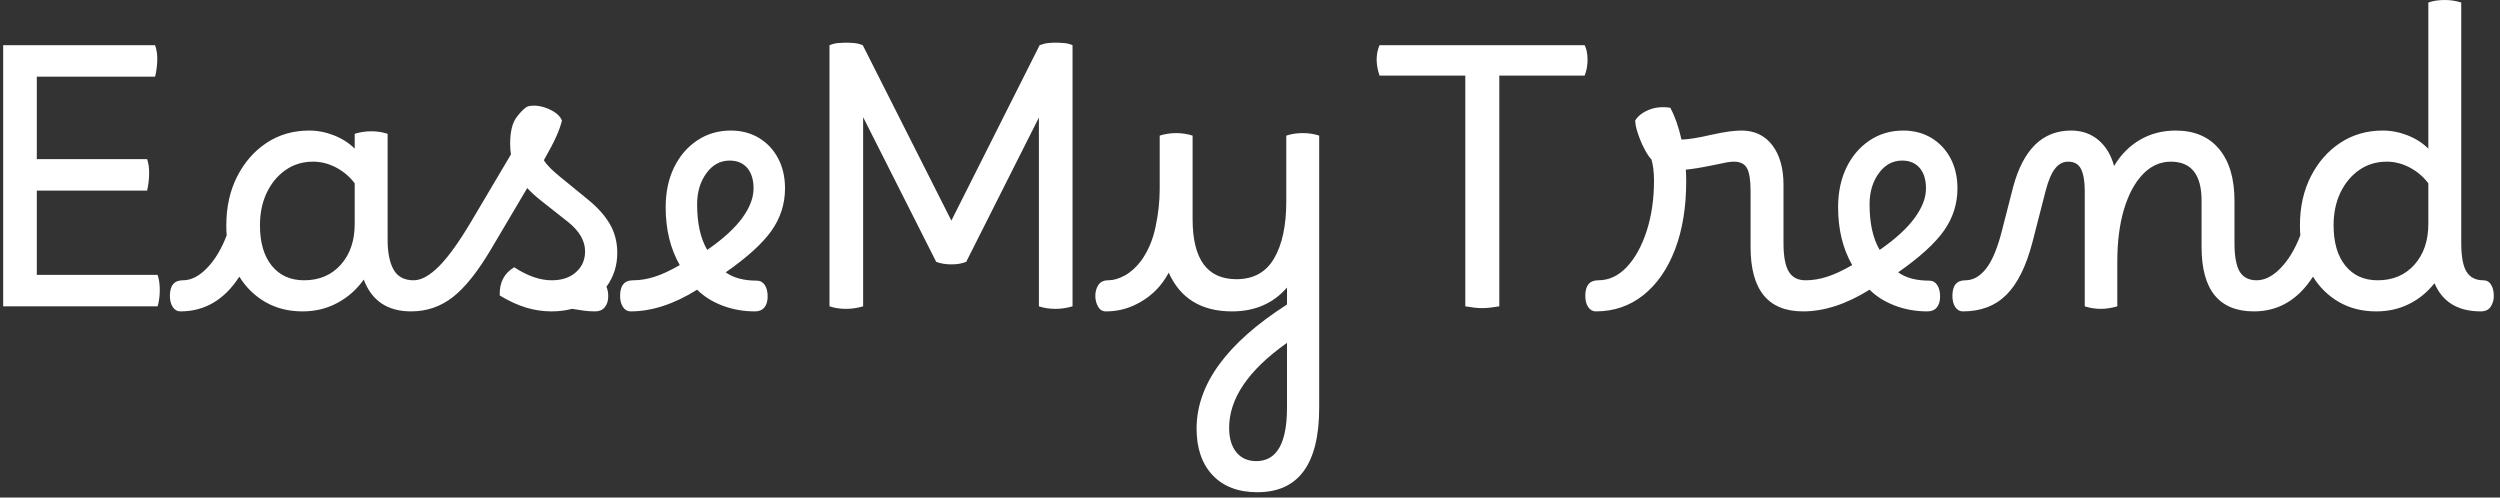 <svg xmlns="http://www.w3.org/2000/svg" version="1.1" xmlns:xlink="http://www.w3.org/1999/xlink" xmlns:svgjs="http://svgjs.dev/svgjs" width="2000" height="398" viewBox="0 0 2000 398"><rect x="0" y="0" width="2000" height="398" fill="#333333" stroke="none"/><g transform="matrix(1,0,0,1,-1.212,-2.111)"><svg viewBox="0 0 396 79" data-background-color="#ffffff" preserveAspectRatio="xMidYMid meet" height="398" width="2000" xmlns="http://www.w3.org/2000/svg" xmlns:xlink="http://www.w3.org/1999/xlink"><g id="tight-bounds" transform="matrix(1,0,0,1,0.24,0.419)"><svg viewBox="0 0 395.52 78.162" height="78.162" width="395.52"><g><svg viewBox="0 0 395.52 78.162" height="78.162" width="395.52"><g><svg viewBox="0 0 395.52 78.162" height="78.162" width="395.52"><g id="textblocktransform"><svg viewBox="0 0 395.52 78.162" height="78.162" width="395.52" id="textblock"><g><svg viewBox="0 0 395.52 78.162" height="78.162" width="395.52"><g><svg viewBox="0 0 395.52 78.162" height="78.162" width="395.52"><g transform="matrix(1,0,0,1,0,0)"><svg width="395.52" viewBox="5 -42.35 344.33 68.05" height="78.162" data-palette-color="#264653"><path d="M26.35 0L5 0 5-36.1 26-36.1Q26.35-35.15 26.3-33.93 26.25-32.7 26-31.75L26-31.75 9.65-31.75 9.65-20.35 24.9-20.35Q25.2-19.5 25.18-18.28 25.15-17.05 24.9-16L24.9-16 9.65-16 9.65-4.35 26.35-4.35Q26.65-3.5 26.65-2.25 26.65-1 26.35 0L26.35 0ZM29.85-3.6L29.85-3.6Q31.55-3.6 33.17-5.28 34.8-6.95 35.9-9.8L35.9-9.8Q35.85-10.5 35.85-11.2L35.85-11.2Q35.85-15 37.35-17.95 38.85-20.9 41.42-22.6 44-24.3 47.3-24.3L47.3-24.3Q49.05-24.3 50.75-23.63 52.45-22.95 53.6-21.8L53.6-21.8 53.6-23.85Q54.05-24 54.65-24.1 55.25-24.2 55.9-24.2L55.9-24.2Q57.1-24.2 58.15-23.85L58.15-23.85 58.15-9.2Q58.15-6.55 58.97-5.08 59.8-3.6 61.75-3.6L61.75-3.6Q62.6-3.6 62.9-2.9 63.2-2.2 63.2-1.4L63.2-1.4Q63.2-0.6 62.77 0.05 62.35 0.7 61.4 0.7L61.4 0.7Q56.5 0.7 54.85-3.7L54.85-3.7Q53.4-1.65 51.22-0.48 49.05 0.7 46.4 0.7L46.4 0.7Q43.5 0.7 41.27-0.58 39.05-1.85 37.65-4.1L37.65-4.1Q34.55 0.7 29.5 0.7L29.5 0.7Q28.85 0.7 28.45 0.1 28.05-0.5 28.05-1.45L28.05-1.45Q28.05-3.6 29.85-3.6ZM40.5-11.2L40.5-11.2Q40.5-7.65 42.12-5.63 43.75-3.6 46.6-3.6L46.6-3.6Q49.75-3.6 51.67-5.75 53.6-7.9 53.6-11.4L53.6-11.4 53.6-17Q52.6-18.35 51.05-19.18 49.5-20 47.85-20L47.85-20Q45.7-20 44.05-18.85 42.4-17.7 41.45-15.73 40.5-13.75 40.5-11.2ZM61.4 0.7L61.4 0.7Q60.75 0.7 60.34 0.1 59.95-0.5 59.95-1.45L59.95-1.45Q59.95-3.6 61.75-3.6L61.75-3.6Q63.34-3.6 65.3-5.58 67.25-7.55 69.84-11.95L69.84-11.95 75.2-21Q75.09-21.7 75.09-22.5L75.09-22.5Q75.09-25 76.02-26.2 76.95-27.4 77.55-27.65L77.55-27.65Q78.4-27.85 79.37-27.63 80.34-27.4 81.15-26.9 81.95-26.4 82.25-25.7L82.25-25.7Q82.05-24.8 81.5-23.55 80.95-22.3 79.75-20.2L79.75-20.2Q80.09-19.65 80.65-19.1 81.2-18.55 82-17.9L82-17.9 85.8-14.8Q87.84-13.15 88.87-11.38 89.9-9.6 89.9-7.4L89.9-7.4Q89.9-4.75 88.4-2.7L88.4-2.7Q88.65-2.15 88.65-1.4L88.65-1.4Q88.65-0.45 88.17 0.13 87.7 0.7 86.84 0.7L86.84 0.7Q86.05 0.7 85.3 0.6 84.55 0.5 83.65 0.35L83.65 0.35Q82.3 0.7 80.8 0.7L80.8 0.7Q79.05 0.7 77.3 0.18 75.55-0.35 73.65-1.5L73.65-1.5Q73.55-4.15 75.65-5.4L75.65-5.4Q78.4-3.6 80.84-3.6L80.84-3.6Q82.95-3.6 84.2-4.73 85.45-5.85 85.45-7.6L85.45-7.6Q85.45-9.8 83.05-11.7L83.05-11.7 79.25-14.7Q78.25-15.5 77.45-16.35L77.45-16.35 72.45-7.9Q69.7-3.25 67.17-1.28 64.64 0.7 61.4 0.7ZM91.74 0.7L91.74 0.7Q91.09 0.7 90.69 0.1 90.29-0.5 90.29-1.45L90.29-1.45Q90.29-3.6 92.09-3.6L92.09-3.6Q93.54-3.6 95.04-4.08 96.54-4.55 98.54-5.7L98.54-5.7Q96.59-9.1 96.59-13.7L96.59-13.7Q96.59-16.8 97.74-19.18 98.89-21.55 100.94-22.93 102.99-24.3 105.59-24.3L105.59-24.3Q107.79-24.3 109.49-23.28 111.19-22.25 112.14-20.45 113.09-18.65 113.09-16.3L113.09-16.3Q113.09-13.1 111.22-10.45 109.34-7.8 104.89-4.7L104.89-4.7Q106.49-3.55 109.19-3.55L109.19-3.55Q109.89-3.55 110.29-2.95 110.69-2.35 110.69-1.35L110.69-1.35Q110.69-0.4 110.24 0.15 109.79 0.7 108.94 0.7L108.94 0.7Q106.54 0.7 104.44-0.1 102.34-0.9 100.94-2.3L100.94-2.3Q96.14 0.7 91.74 0.7ZM100.94-14.1L100.94-14.1Q100.94-10.15 102.34-7.8L102.34-7.8Q105.59-10.05 107.17-12.2 108.74-14.35 108.74-16.3L108.74-16.3Q108.74-18.1 107.87-19.13 106.99-20.15 105.44-20.15L105.44-20.15Q103.49-20.15 102.22-18.4 100.94-16.65 100.94-14.1ZM121.54 0.35L121.54 0.35Q120.29 0.35 119.24 0L119.24 0 119.24-36.1Q119.84-36.35 120.44-36.4 121.04-36.45 121.44-36.45L121.44-36.45Q121.99-36.45 122.62-36.4 123.24-36.35 123.84-36.1L123.84-36.1 136.09-11.85 148.29-36.1Q148.94-36.35 149.49-36.4 150.04-36.45 150.44-36.45L150.44-36.45Q150.99-36.45 151.64-36.4 152.29-36.35 152.84-36.1L152.84-36.1 152.84 0Q151.64 0.35 150.49 0.35L150.49 0.35Q149.24 0.35 148.19 0L148.19 0 148.19-26.1 138.14-6.15Q137.29-5.8 136.09-5.8 134.89-5.8 133.99-6.15L133.99-6.15 123.89-26.15 123.89 0Q122.69 0.35 121.54 0.35ZM157.79-3.6L157.79-3.6Q158.84-3.6 160.04-4.25 161.24-4.9 162.29-6.25L162.29-6.25Q163.74-8.25 164.31-10.95 164.89-13.65 164.89-16.2L164.89-16.2 164.89-23.6Q165.34-23.75 165.94-23.85 166.54-23.95 167.19-23.95L167.19-23.95Q168.34-23.95 169.44-23.6L169.44-23.6 169.44-12.05Q169.44-3.75 175.49-3.75L175.49-3.75Q179.04-3.75 180.71-6.63 182.39-9.5 182.39-14.5L182.39-14.5 182.39-23.6Q183.44-23.95 184.64-23.95L184.64-23.95Q185.89-23.95 186.94-23.6L186.94-23.6 186.94 14Q186.94 25.7 178.39 25.7L178.39 25.7Q174.44 25.7 172.21 23.35 169.99 21 169.99 16.9L169.99 16.9Q169.99 7.75 182.49-0.25L182.49-0.25 182.49-2.6Q179.64 0.7 174.89 0.7L174.89 0.7Q168.54 0.7 166.14-4.65L166.14-4.65Q165.34-3.2 164.39-2.25L164.39-2.25Q163.04-0.9 161.26-0.1 159.49 0.7 157.44 0.7L157.44 0.7Q156.74 0.7 156.36 0.03 155.99-0.65 155.99-1.45L155.99-1.45Q155.99-2.3 156.41-2.95 156.84-3.6 157.79-3.6ZM174.49 16.8L174.49 16.8Q174.49 18.95 175.49 20.18 176.49 21.4 178.24 21.4L178.24 21.4Q182.49 21.4 182.49 14L182.49 14 182.49 5.05Q174.49 10.7 174.49 16.8ZM209.44 0.25L209.44 0.25Q208.94 0.25 208.36 0.18 207.78 0.1 207.14 0L207.14 0 207.14-31.9 195.28-31.9Q194.49-34.25 195.28-36.1L195.28-36.1 223.64-36.1Q224.04-35.3 224.04-34.1 224.04-32.9 223.64-31.9L223.64-31.9 211.84-31.9 211.84 0Q211.19 0.1 210.59 0.18 209.99 0.25 209.44 0.25ZM225.18 0.7L225.18 0.7Q224.53 0.7 224.13 0.1 223.73-0.5 223.73-1.45L223.73-1.45Q223.73-3.6 225.53-3.6L225.53-3.6Q227.73-3.6 229.46-5.43 231.18-7.25 232.21-10.4 233.23-13.55 233.23-17.4L233.23-17.4Q233.23-18.3 233.13-19.05 233.03-19.8 232.88-20.3L232.88-20.3Q232.43-20.75 231.91-21.75 231.38-22.75 231.01-23.88 230.63-25 230.63-25.7L230.63-25.7Q231.23-26.65 232.56-27.18 233.88-27.7 235.48-27.45L235.48-27.45Q236.43-25.7 237.03-23.05L237.03-23.05Q238.53-23.1 241.08-23.7L241.08-23.7Q242.68-24.05 243.66-24.18 244.63-24.3 245.33-24.3L245.33-24.3Q248.03-24.3 249.58-22.28 251.13-20.25 251.13-16.8L251.13-16.8 251.13-8.75Q251.13-6 251.86-4.8 252.58-3.6 254.18-3.6L254.18-3.6Q254.88-3.6 255.26-3 255.63-2.4 255.63-1.4L255.63-1.4Q255.63-0.6 255.21 0.05 254.78 0.7 253.83 0.7L253.83 0.7Q246.58 0.7 246.58-8.2L246.58-8.2 246.58-15.95Q246.58-18.2 246.08-19.1 245.58-20 244.28-20L244.28-20Q243.83-20 243.28-19.9 242.73-19.8 241.33-19.5L241.33-19.5Q238.88-19 237.63-18.9L237.63-18.9Q237.68-18.1 237.68-17.3L237.68-17.3Q237.68-11.9 236.13-7.85 234.58-3.8 231.76-1.55 228.93 0.7 225.18 0.7ZM253.83 0.7L253.83 0.7Q253.18 0.7 252.78 0.1 252.38-0.5 252.38-1.45L252.38-1.45Q252.38-3.6 254.18-3.6L254.18-3.6Q255.63-3.6 257.13-4.08 258.63-4.55 260.63-5.7L260.63-5.7Q258.68-9.1 258.68-13.7L258.68-13.7Q258.68-16.8 259.83-19.18 260.98-21.55 263.03-22.93 265.08-24.3 267.68-24.3L267.68-24.3Q269.88-24.3 271.58-23.28 273.28-22.25 274.23-20.45 275.18-18.65 275.18-16.3L275.18-16.3Q275.18-13.1 273.31-10.45 271.43-7.8 266.98-4.7L266.98-4.7Q268.58-3.55 271.28-3.55L271.28-3.55Q271.98-3.55 272.38-2.95 272.78-2.35 272.78-1.35L272.78-1.35Q272.78-0.4 272.33 0.15 271.88 0.7 271.03 0.7L271.03 0.7Q268.63 0.7 266.53-0.1 264.43-0.9 263.03-2.3L263.03-2.3Q258.23 0.7 253.83 0.7ZM263.03-14.1L263.03-14.1Q263.03-10.15 264.43-7.8L264.43-7.8Q267.68-10.05 269.25-12.2 270.83-14.35 270.83-16.3L270.83-16.3Q270.83-18.1 269.96-19.13 269.08-20.15 267.53-20.15L267.53-20.15Q265.58-20.15 264.31-18.4 263.03-16.65 263.03-14.1ZM275.93 0.7L275.93 0.7Q275.28 0.7 274.88 0.1 274.48-0.5 274.48-1.45L274.48-1.45Q274.48-3.6 276.28-3.6L276.28-3.6Q277.88-3.6 279.15-5.23 280.43-6.85 281.38-10.65L281.38-10.65 282.88-16.5Q284.98-24.3 290.88-24.3L290.88-24.3Q293.13-24.3 294.68-22.98 296.23-21.65 296.83-19.4L296.83-19.4Q298.23-21.75 300.43-23.03 302.63-24.3 305.33-24.3L305.33-24.3Q309.23-24.3 311.35-21.75 313.48-19.2 313.48-14.6L313.48-14.6 313.48-8.75Q313.48-6 314.2-4.8 314.93-3.6 316.53-3.6L316.53-3.6Q317.23-3.6 317.6-3 317.98-2.4 317.98-1.4L317.98-1.4Q317.98-0.6 317.55 0.05 317.13 0.7 316.18 0.7L316.18 0.7Q308.93 0.7 308.93-8.2L308.93-8.2 308.93-14.6Q308.93-20 304.68-20L304.68-20Q302.48-20 300.8-18.25 299.13-16.5 298.2-13.4 297.28-10.3 297.28-6.2L297.28-6.2 297.28 0Q296.78 0.15 296.18 0.25 295.58 0.35 295.03 0.35L295.03 0.35Q293.83 0.35 292.78 0L292.78 0 292.78-15.95Q292.78-17.9 292.28-18.95 291.78-20 290.48-20L290.48-20Q289.43-20 288.68-19.05 287.93-18.1 287.38-16L287.38-16 285.53-8.8Q284.23-3.85 281.93-1.58 279.63 0.7 275.93 0.7ZM316.53-3.6L316.53-3.6Q318.23-3.6 319.85-5.28 321.48-6.95 322.58-9.8L322.58-9.8Q322.53-10.5 322.53-11.2L322.53-11.2Q322.53-15 324.03-17.95 325.53-20.9 328.1-22.6 330.68-24.3 333.98-24.3L333.98-24.3Q335.73-24.3 337.43-23.63 339.13-22.95 340.28-21.8L340.28-21.8 340.28-42Q341.23-42.35 342.58-42.35L342.58-42.35Q343.73-42.35 344.83-42L344.83-42 344.83-8.75Q344.83-6 345.55-4.8 346.28-3.6 347.88-3.6L347.88-3.6Q348.58-3.6 348.95-3 349.33-2.4 349.33-1.4L349.33-1.4Q349.33-0.6 348.9 0.05 348.48 0.7 347.53 0.7L347.53 0.7Q342.78 0.7 341.13-3.2L341.13-3.2Q339.68-1.35 337.63-0.33 335.58 0.7 333.08 0.7L333.08 0.7Q330.18 0.7 327.95-0.58 325.73-1.85 324.33-4.1L324.33-4.1Q321.23 0.7 316.18 0.7L316.18 0.7Q315.53 0.7 315.13 0.1 314.73-0.5 314.73-1.45L314.73-1.45Q314.73-3.6 316.53-3.6ZM327.18-11.2L327.18-11.2Q327.18-7.65 328.8-5.63 330.43-3.6 333.28-3.6L333.28-3.6Q336.43-3.6 338.35-5.75 340.28-7.9 340.28-11.4L340.28-11.4 340.28-17Q339.28-18.35 337.73-19.18 336.18-20 334.53-20L334.53-20Q332.38-20 330.73-18.85 329.08-17.7 328.13-15.73 327.18-13.75 327.18-11.2Z" opacity="1" transform="matrix(1,0,0,1,0,0)" fill="#ffffff" class="wordmark-text-0" data-fill-palette-color="primary" id="text-0"></path></svg></g></svg></g></svg></g></svg></g></svg></g><g></g></svg></g><defs></defs></svg><rect width="395.52" height="78.162" fill="none" stroke="none" visibility="hidden"></rect></g></svg></g></svg>
